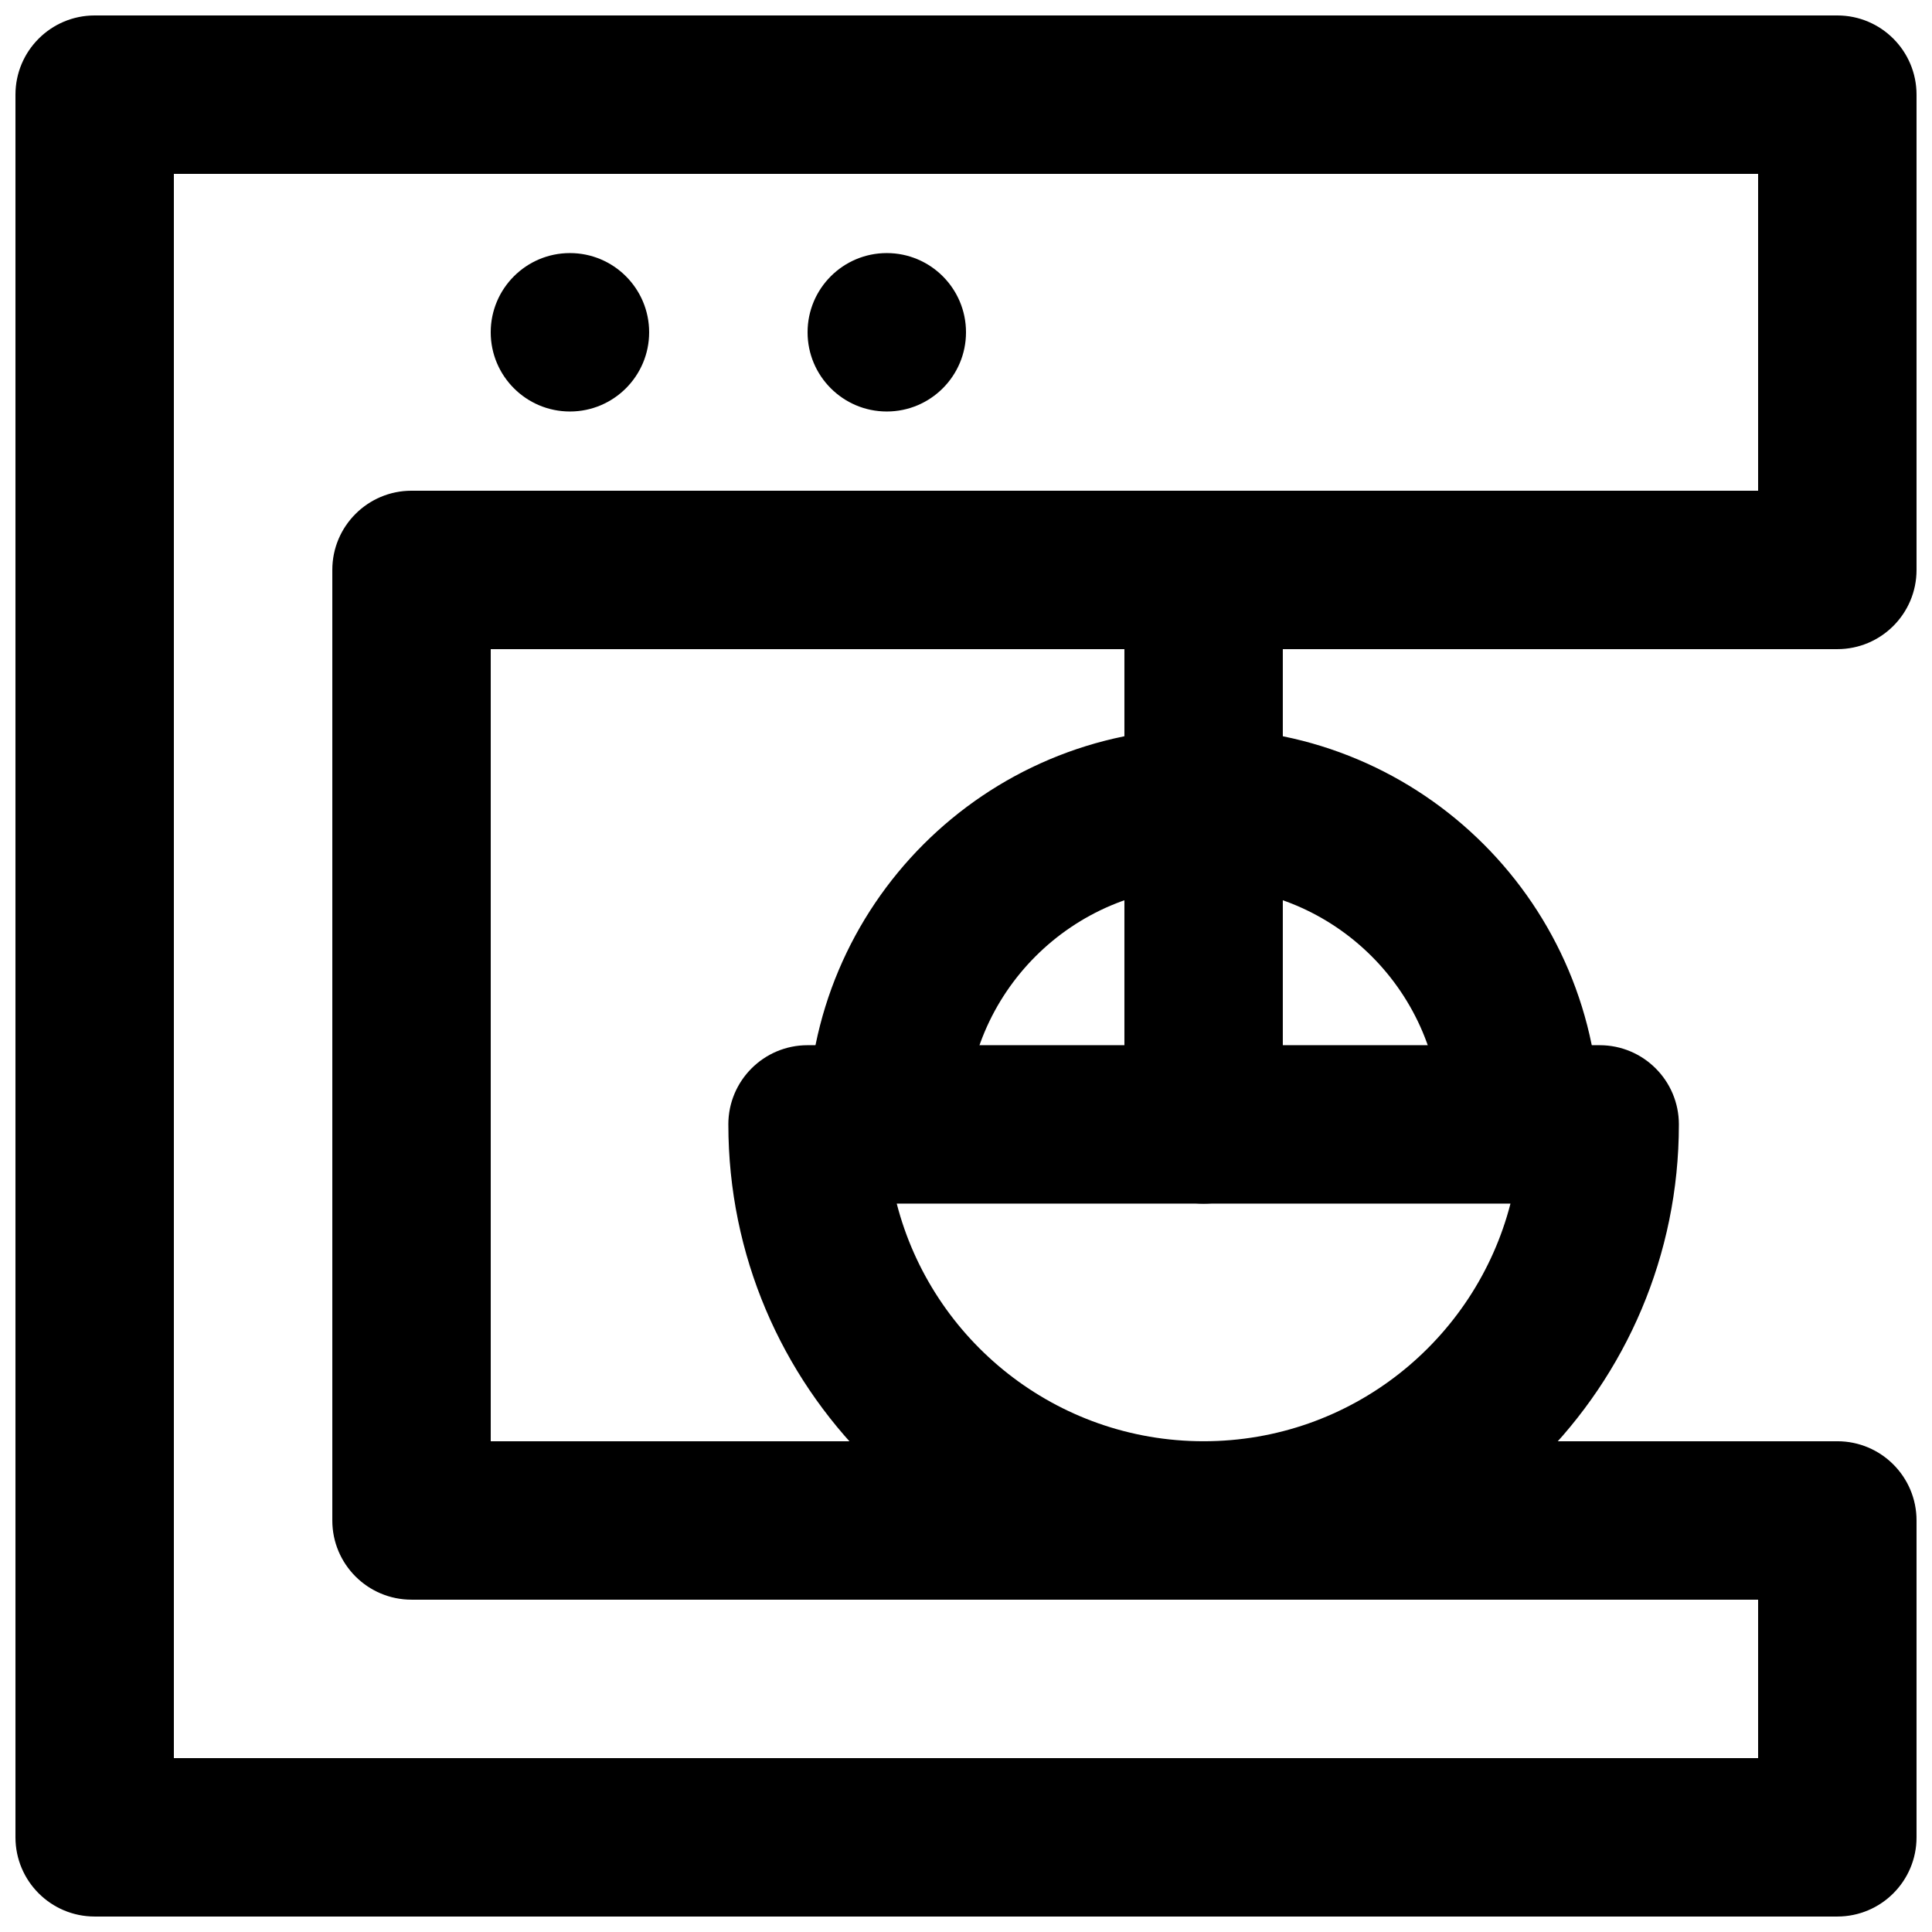 <?xml version="1.0" encoding="UTF-8"?>
<!-- Uploaded to: ICON Repo, www.iconrepo.com, Generator: ICON Repo Mixer Tools -->
<svg width="800px" height="800px" version="1.1" viewBox="144 144 512 512" xmlns="http://www.w3.org/2000/svg">
 <defs>
  <clipPath id="a">
   <path d="m148.09 148.09h503.81v503.81h-503.81z"/>
  </clipPath>
 </defs>
 <g clip-path="url(#a)">
  <path d="m274.05 316.03h356.86c11.594 0 20.992-9.398 20.992-20.992v-125.95c0-11.594-9.398-20.992-20.992-20.992h-461.82c-11.594 0-20.992 9.398-20.992 20.992v461.82c0 11.594 9.398 20.992 20.992 20.992h461.82c11.594 0 20.992-9.398 20.992-20.992v-83.969c0-11.594-9.398-20.992-20.992-20.992h-356.86zm-20.992-41.984c-11.594 0-20.992 9.398-20.992 20.992v251.9c0 11.594 9.398 20.992 20.992 20.992h356.86v41.984h-419.84v-419.84h419.84v83.969z" fill-rule="evenodd"/>
 </g>
 <path d="m337.02 441.98c0 69.551 56.398 125.95 125.95 125.95 69.551 0 125.95-56.398 125.95-125.95 0-11.594-9.398-20.992-20.992-20.992h-209.92c-11.594 0-20.992 9.398-20.992 20.992zm207.27 20.992c-9.324 36.211-42.203 62.973-81.32 62.973-39.117 0-72-26.762-81.324-62.973z" fill-rule="evenodd"/>
 <path d="m441.98 295.04v146.95c0 11.594 9.398 20.992 20.992 20.992 11.59 0 20.988-9.398 20.988-20.992v-146.95c0-11.594-9.398-20.992-20.988-20.992-11.594 0-20.992 9.398-20.992 20.992z" fill-rule="evenodd"/>
 <path d="m400 441.98c0-34.82 28.156-62.977 62.977-62.977 11.59 0 20.988-9.398 20.988-20.992s-9.398-20.992-20.988-20.992c-58.008 0-104.96 46.953-104.96 104.96 0 11.594 9.398 20.992 20.992 20.992s20.992-9.398 20.992-20.992z" fill-rule="evenodd"/>
 <path d="m567.93 441.98c0-58.008-46.953-104.96-104.96-104.96-11.594 0-20.992 9.398-20.992 20.992s9.398 20.992 20.992 20.992c34.816 0 62.973 28.156 62.973 62.977 0 11.594 9.398 20.992 20.992 20.992s20.992-9.398 20.992-20.992z" fill-rule="evenodd"/>
 <path d="m316.03 232.06c0 11.586-9.406 20.992-20.992 20.992-11.59 0-20.992-9.406-20.992-20.992 0-11.59 9.402-20.992 20.992-20.992 11.586 0 20.992 9.402 20.992 20.992" fill-rule="evenodd"/>
 <path d="m400 232.06c0 11.586-9.406 20.992-20.992 20.992-11.59 0-20.992-9.406-20.992-20.992 0-11.59 9.402-20.992 20.992-20.992 11.586 0 20.992 9.402 20.992 20.992" fill-rule="evenodd"/>
</svg>